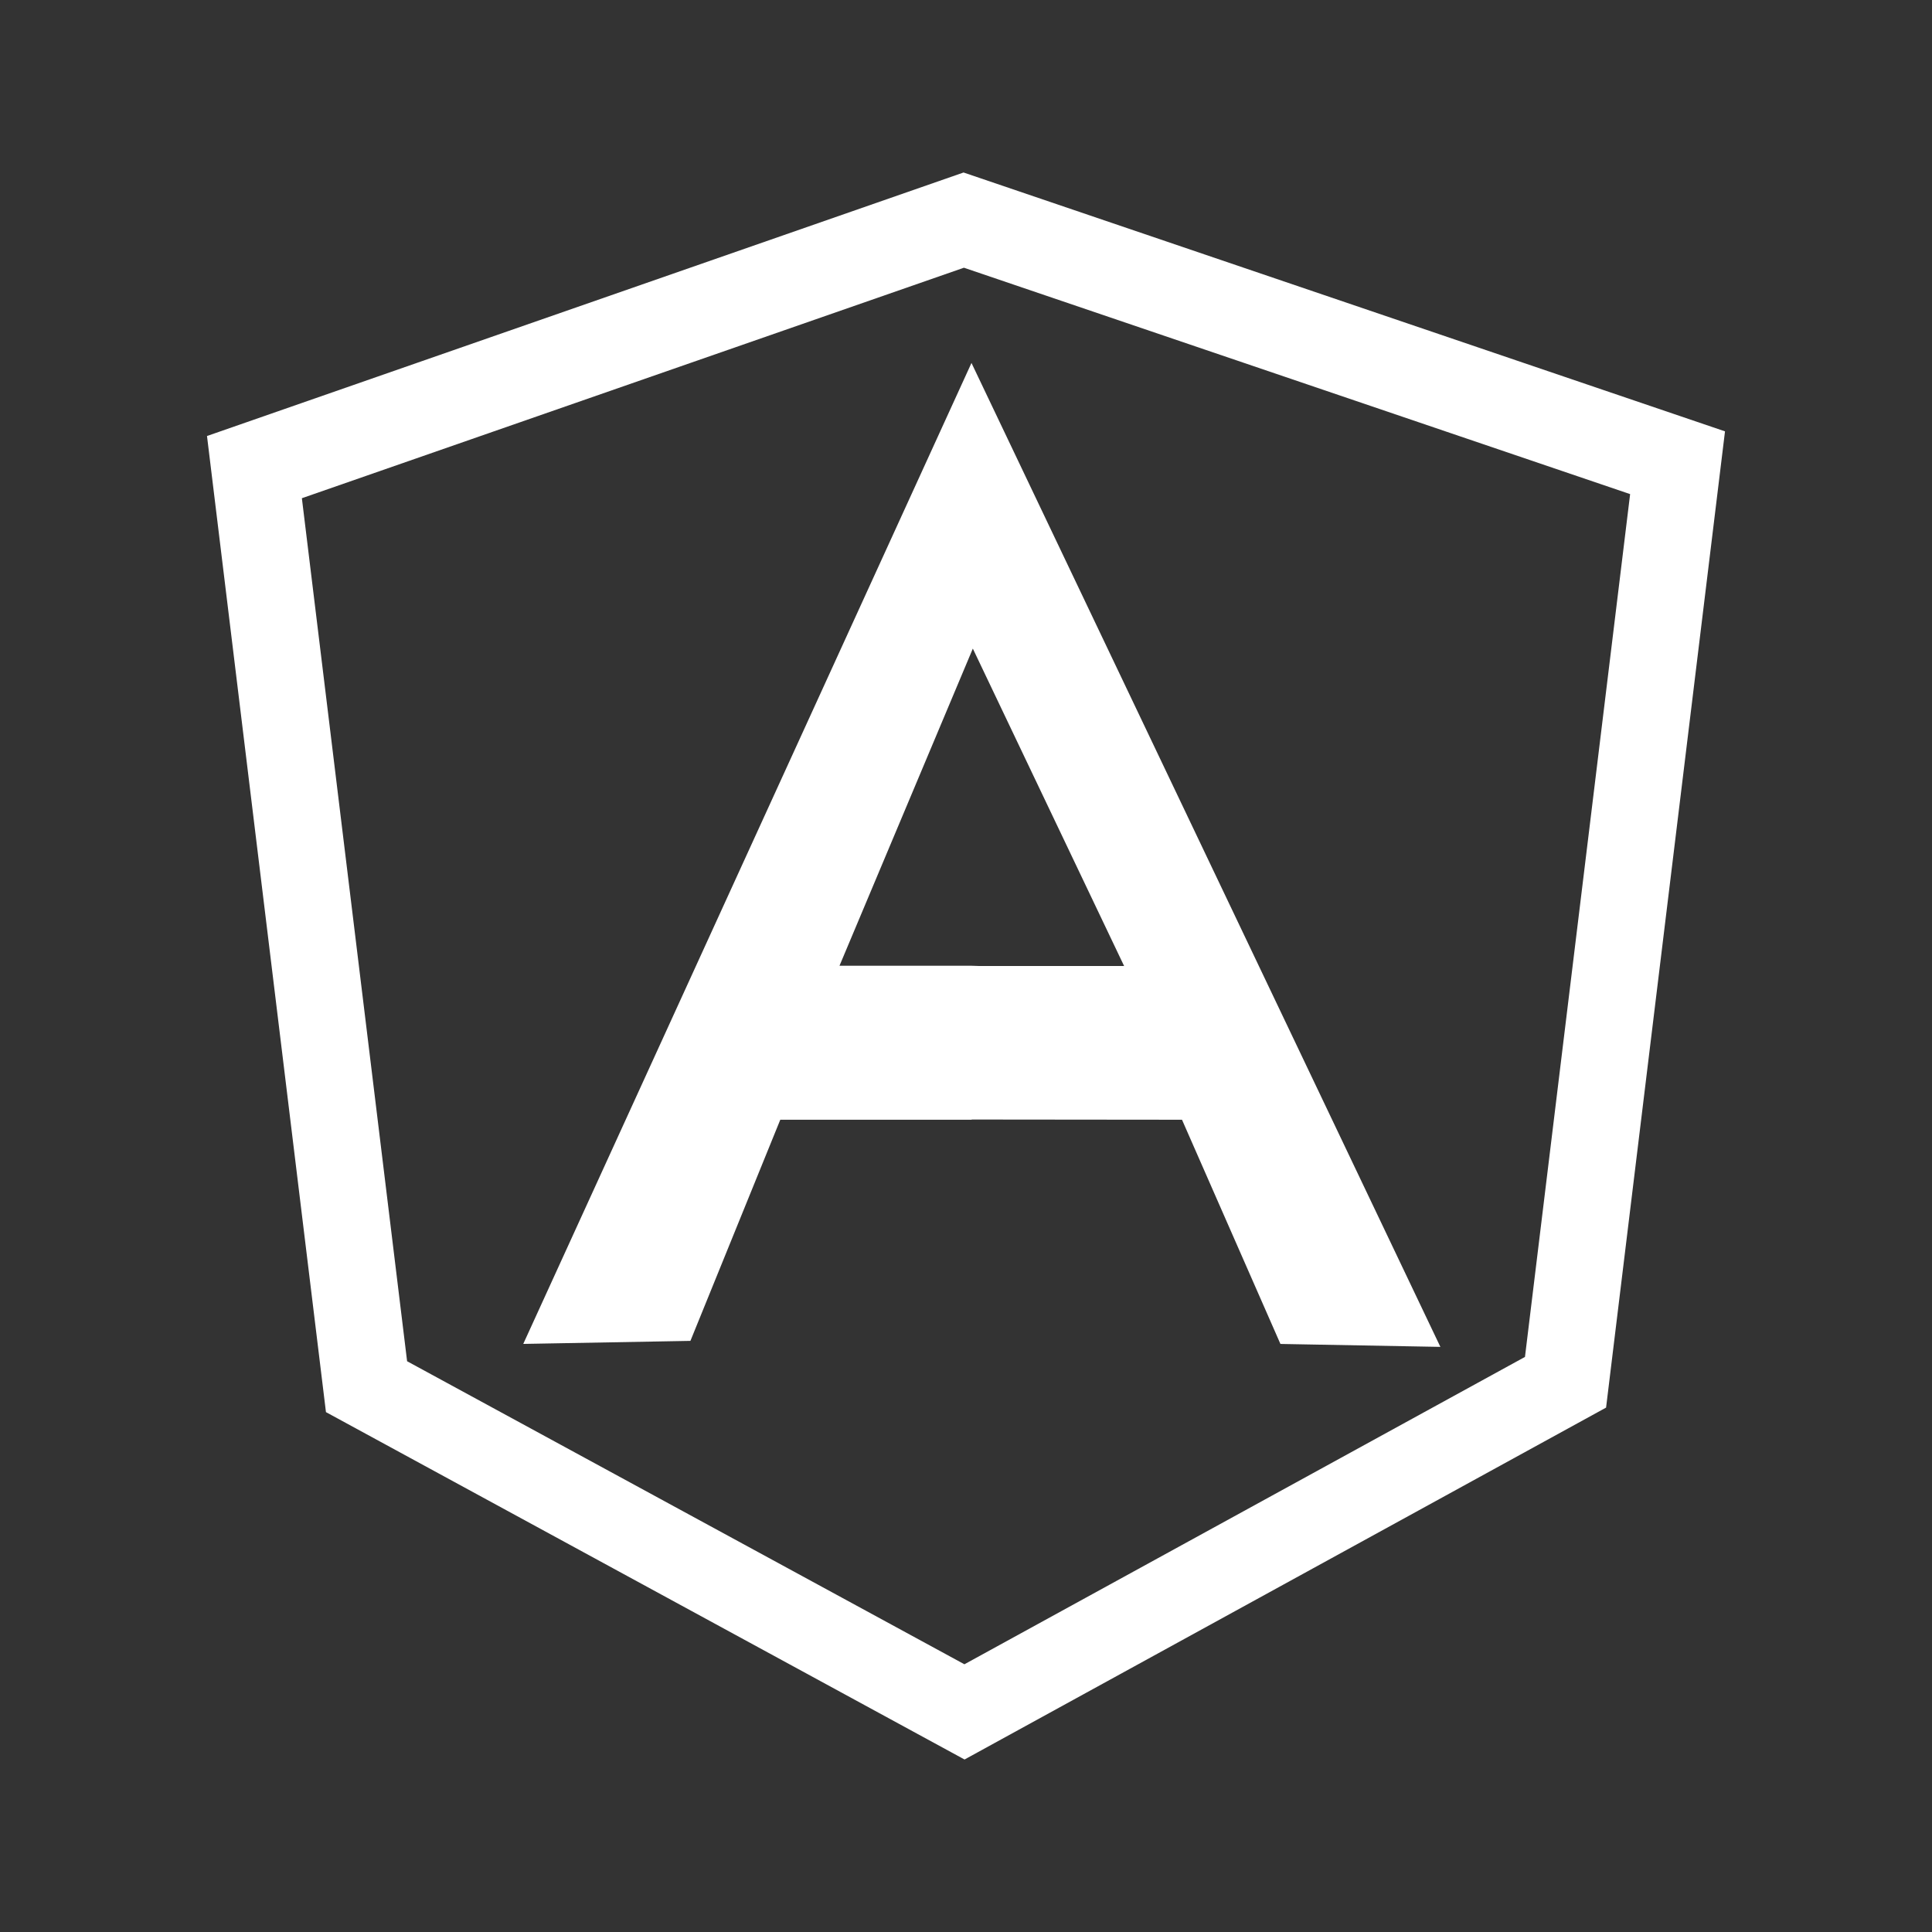 <?xml version="1.0" encoding="UTF-8"?>
<svg width="56px" height="56px" viewBox="0 0 56 56" version="1.1" xmlns="http://www.w3.org/2000/svg" xmlns:xlink="http://www.w3.org/1999/xlink">
    <rect x="0" y="0" width="56" height="56" fill="#333333" stroke="none"/>
    <title>JS_Framework</title>
    <g id="JS_Framework" stroke="none" stroke-width="1" fill="none" fill-rule="evenodd">
        <g fill="#FFFFFF">
            <rect id="Rectangle" opacity="0" x="0" y="0" width="56" height="56"></rect>
            <path d="M27.929,5 L50,12.503 L46.553,40.8 L27.958,51 L9.448,40.931 L6,12.638 L27.929,5 Z M27.94,7.76 L8.75,14.441 L11.8,39.456 L27.954,48.24 L44.202,39.331 L47.25,14.322 L27.94,7.76 Z M28.159,10.52 L28.16,10.523 L41.75,39.04 L37.114,38.955 L34.261,32.456 L28.171,32.45 L28.159,32.456 L22.617,32.456 L20.012,38.866 L15.167,38.954 L28.159,10.52 Z M28.198,18.8 L24.333,27.993 L28.163,27.993 L28.381,28 L32.583,28 L28.198,18.8 Z" id="Shape" fill-rule="nonzero"></path>
        </g>
    </g>
</svg>